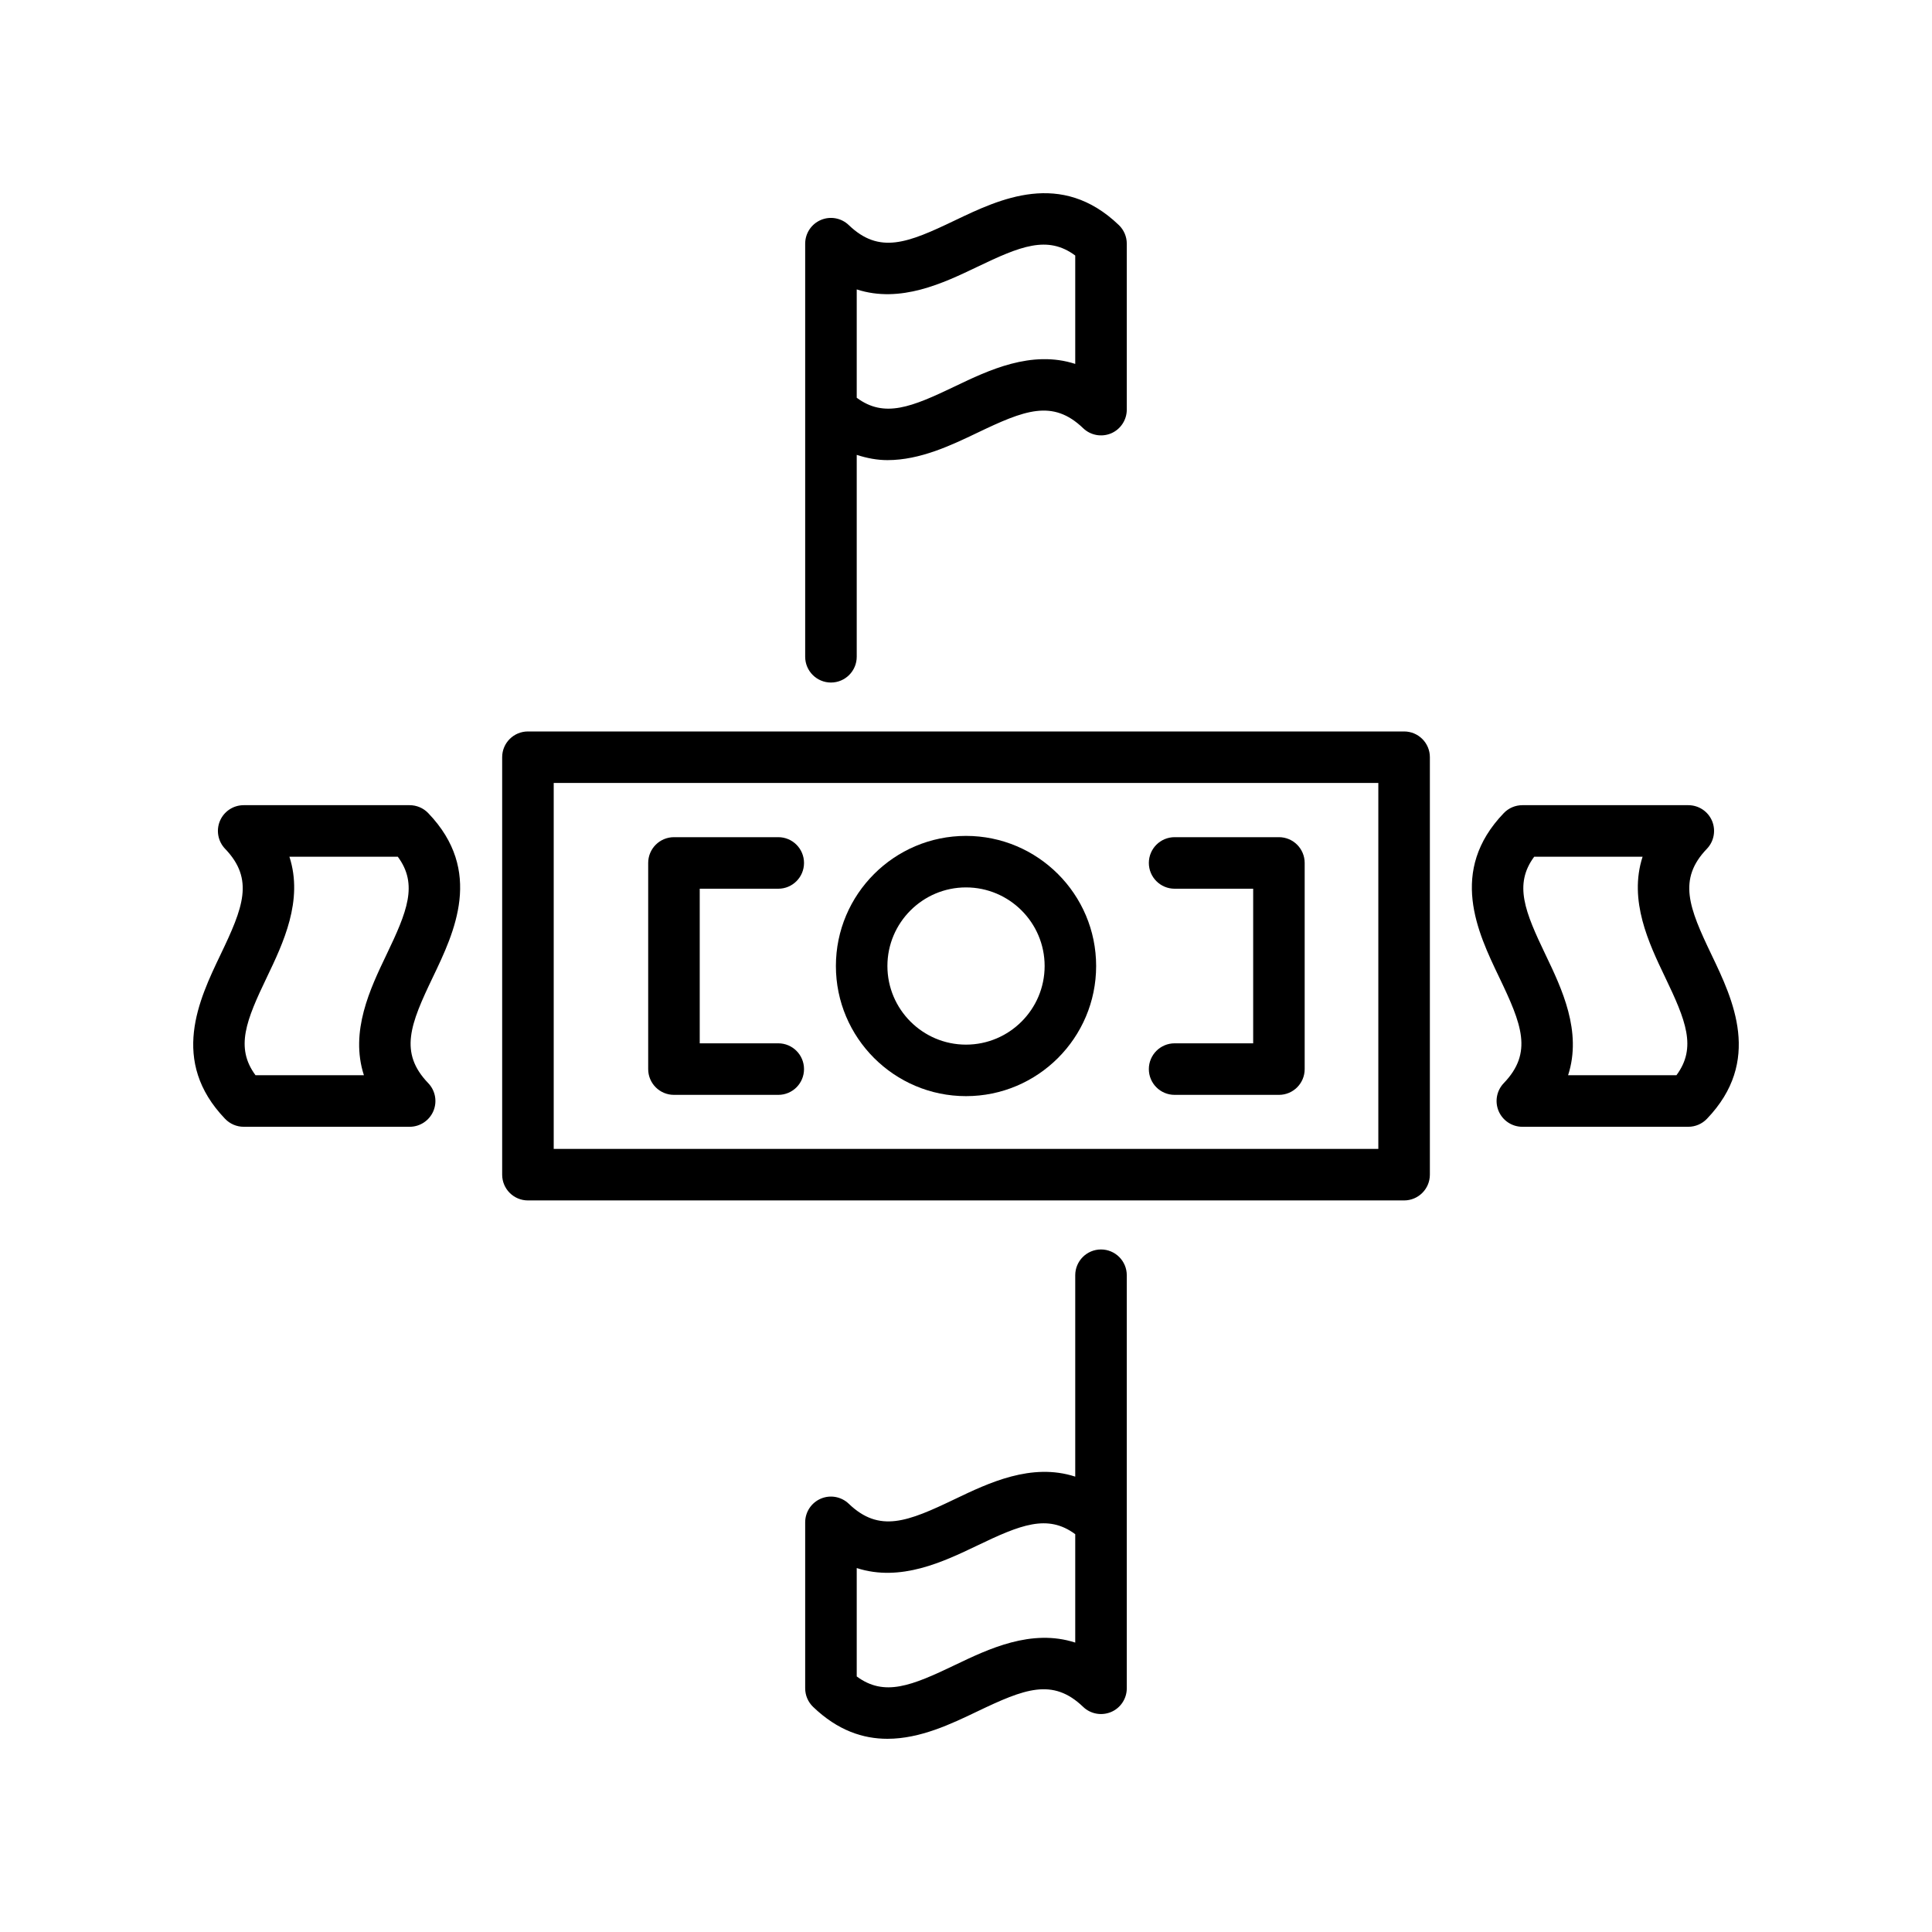 <svg width="50" height="50" viewBox="0 0 50 50" fill="none" xmlns="http://www.w3.org/2000/svg">
<path d="M21.505 17.664C21.873 17.664 22.172 17.365 22.172 16.997V11.772C22.439 11.859 22.705 11.908 22.967 11.908C23.816 11.908 24.622 11.521 25.288 11.203C26.51 10.617 27.241 10.322 28.032 11.082C28.225 11.267 28.509 11.319 28.756 11.215C29.001 11.11 29.161 10.868 29.161 10.601V6.306C29.161 6.125 29.087 5.951 28.956 5.825C27.459 4.389 25.871 5.15 24.711 5.705C23.489 6.291 22.759 6.586 21.966 5.825C21.773 5.64 21.488 5.588 21.243 5.693C20.997 5.798 20.838 6.039 20.838 6.306V10.601V16.997C20.838 17.365 21.137 17.664 21.505 17.664ZM22.172 7.49C23.305 7.858 24.417 7.325 25.288 6.908C26.405 6.372 27.11 6.081 27.827 6.613V9.418C26.694 9.051 25.581 9.583 24.711 10C23.594 10.535 22.889 10.827 22.172 10.294V7.49Z" fill="black"/>
<path d="M28.494 32.336C28.126 32.336 27.827 32.635 27.827 33.003V38.215C26.694 37.847 25.582 38.38 24.711 38.797C23.489 39.383 22.759 39.678 21.966 38.917C21.773 38.732 21.488 38.68 21.243 38.785C20.997 38.89 20.838 39.131 20.838 39.398V43.693C20.838 43.875 20.912 44.048 21.043 44.174C21.681 44.787 22.336 45 22.967 45C23.816 45 24.622 44.613 25.288 44.294C26.51 43.709 27.241 43.414 28.032 44.174C28.225 44.359 28.509 44.41 28.756 44.306C29.001 44.202 29.161 43.96 29.161 43.693V39.398V33.003C29.161 32.635 28.862 32.336 28.494 32.336ZM27.827 42.51C26.694 42.142 25.581 42.675 24.711 43.092C23.594 43.627 22.889 43.918 22.172 43.386V40.581C23.305 40.949 24.417 40.417 25.288 40C26.405 39.464 27.11 39.173 27.827 39.705V42.51Z" fill="black"/>
<path d="M44.295 24.711C43.709 23.489 43.414 22.758 44.175 21.966C44.359 21.774 44.411 21.489 44.307 21.243C44.202 20.997 43.961 20.838 43.693 20.838H39.398C39.217 20.838 39.043 20.912 38.918 21.043C37.48 22.54 38.241 24.128 38.797 25.288C39.383 26.51 39.678 27.241 38.917 28.032C38.732 28.225 38.68 28.51 38.785 28.756C38.89 29.001 39.131 29.161 39.398 29.161H43.693C43.875 29.161 44.048 29.087 44.174 28.956C45.611 27.459 44.85 25.871 44.295 24.711ZM43.386 27.827H40.582C40.95 26.694 40.417 25.582 40 24.711C39.465 23.595 39.173 22.889 39.705 22.172H42.51C42.142 23.305 42.675 24.417 43.092 25.288C43.627 26.404 43.919 27.11 43.386 27.827Z" fill="black"/>
<path d="M36.338 18.93H13.663C13.295 18.93 12.996 19.228 12.996 19.596V30.4C12.996 30.769 13.295 31.067 13.663 31.067H36.338C36.706 31.067 37.005 30.769 37.005 30.4V19.596C37.005 19.228 36.706 18.93 36.338 18.93ZM35.671 29.734H14.33V20.263H35.671V29.734Z" fill="black"/>
<path d="M30.399 27.001C30.031 27.001 29.732 27.3 29.732 27.668C29.732 28.037 30.031 28.335 30.399 28.335H33.099C33.467 28.335 33.765 28.037 33.765 27.668V22.333C33.765 21.965 33.467 21.666 33.099 21.666H30.399C30.031 21.666 29.732 21.965 29.732 22.333C29.732 22.701 30.031 23 30.399 23H32.432V27.001H30.399Z" fill="black"/>
<path d="M17.442 28.335H20.142C20.51 28.335 20.808 28.037 20.808 27.668C20.808 27.3 20.51 27.001 20.142 27.001H18.109V23H20.142C20.51 23 20.808 22.701 20.808 22.333C20.808 21.965 20.51 21.666 20.142 21.666H17.442C17.074 21.666 16.775 21.965 16.775 22.333V27.668C16.775 28.037 17.074 28.335 17.442 28.335Z" fill="black"/>
<path d="M11.082 21.043C10.957 20.912 10.783 20.838 10.601 20.838H6.307C6.039 20.838 5.798 20.997 5.693 21.243C5.588 21.489 5.641 21.774 5.825 21.966C6.586 22.758 6.291 23.489 5.705 24.711C5.15 25.871 4.389 27.459 5.826 28.956C5.952 29.087 6.125 29.161 6.307 29.161H10.601C10.869 29.161 11.11 29.001 11.215 28.756C11.32 28.51 11.268 28.225 11.083 28.032C10.322 27.241 10.617 26.51 11.203 25.288C11.759 24.128 12.52 22.54 11.082 21.043ZM10 24.711C9.583 25.582 9.05 26.694 9.418 27.827H6.613C6.081 27.11 6.373 26.404 6.908 25.288C7.325 24.417 7.858 23.305 7.49 22.172H10.295C10.827 22.889 10.535 23.595 10 24.711Z" fill="black"/>
<path d="M25 28.368C26.858 28.368 28.368 26.858 28.368 25C28.368 23.144 26.858 21.633 25 21.633C23.144 21.633 21.633 23.144 21.633 25C21.633 26.858 23.144 28.368 25 28.368ZM25 22.966C26.122 22.966 27.035 23.879 27.035 25C27.035 26.122 26.122 27.035 25 27.035C23.879 27.035 22.966 26.122 22.966 25C22.966 23.879 23.879 22.966 25 22.966Z" fill="black"/>
</svg>
